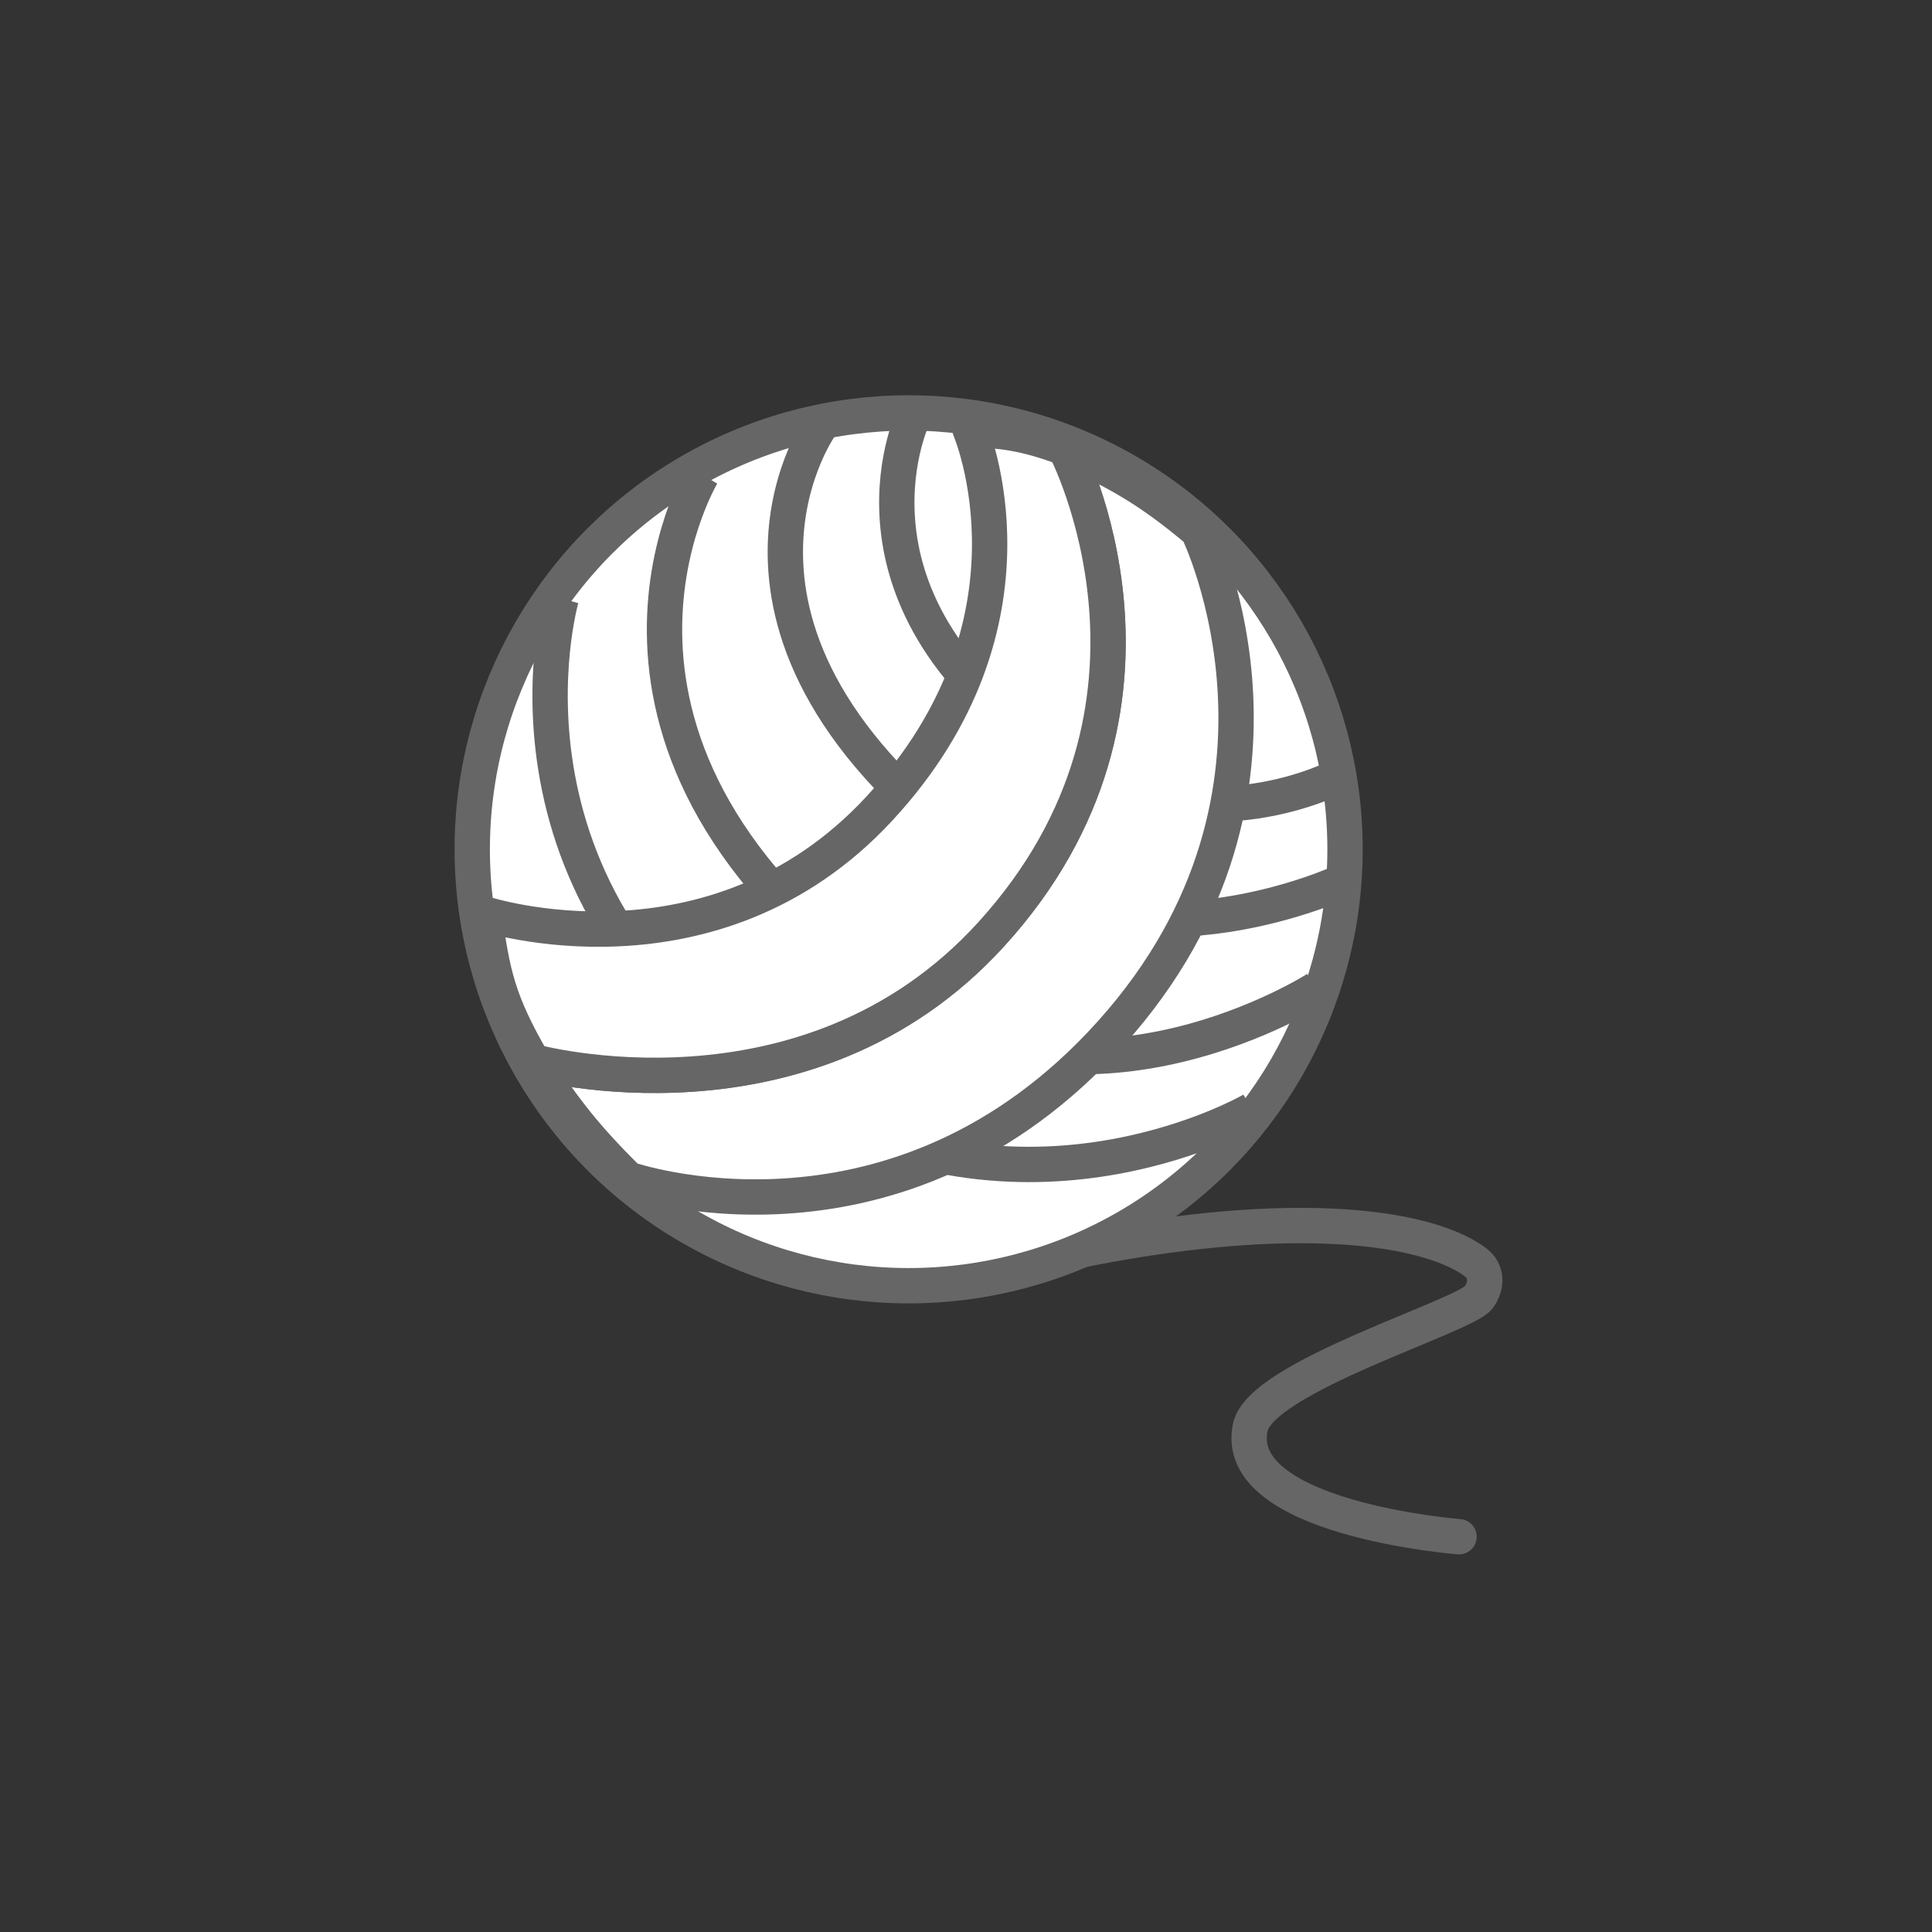 <svg xmlns="http://www.w3.org/2000/svg" width="82" height="82" fill="none" stroke="#666" stroke-width="1.5" xmlns:v="https://vecta.io/nano"><rect width="100%" height="100%" fill="#333333" stroke="none"/><path d="M41.805 54.023s7.878-2.303 14.764-1.976c4.913.233 6.204 1.661 6.204 1.661s.551.532 0 1.344-9.251 3.36-9.708 5.529c-.818 3.887 8.862 4.642 8.862 4.642" stroke-linecap="round"/><circle cx="38.565" cy="36.048" r="18.522" fill="#fff"/><path d="M23.823 25.392S19.995 38.637 34.064 46.81c9.813 5.701 19.087.297 19.087.297M29.799 20.14s-6.956 11.543 8.181 22.224c8.233 5.809 17.904-.396 17.904-.396M34.805 18.104s-6.444 9.118 7.623 18.886c6.225 4.323 14.563.417 14.563.417M38.74 17.742s-3.854 8.181 6.826 14.724c5.635 3.453 11.232.476 11.232.476"/><g fill="#fff" stroke-linejoin="round"><path d="M50.843 22.524s5.64 11.482-4.128 21.798c-9.052 9.559-20.06 5.721-20.06 5.721-1.794-1.786-2.66-2.888-4.042-4.987 0 0 11.603 3.209 19.444-5.389 8.89-9.748 3.147-20.651 3.147-20.651 2.307 1.078 3.566 1.77 5.639 3.509z"/><path d="M45.205 19.015s5.743 10.903-3.147 20.651c-7.841 8.598-19.444 5.389-19.444 5.389-1.459-2.518-1.723-3.707-2.063-6.272 0 0 9.695 3.165 16.758-4.45 7.365-7.941 3.862-16.109 3.862-16.109 1.564.056 2.444.212 4.034.79z"/></g></svg>